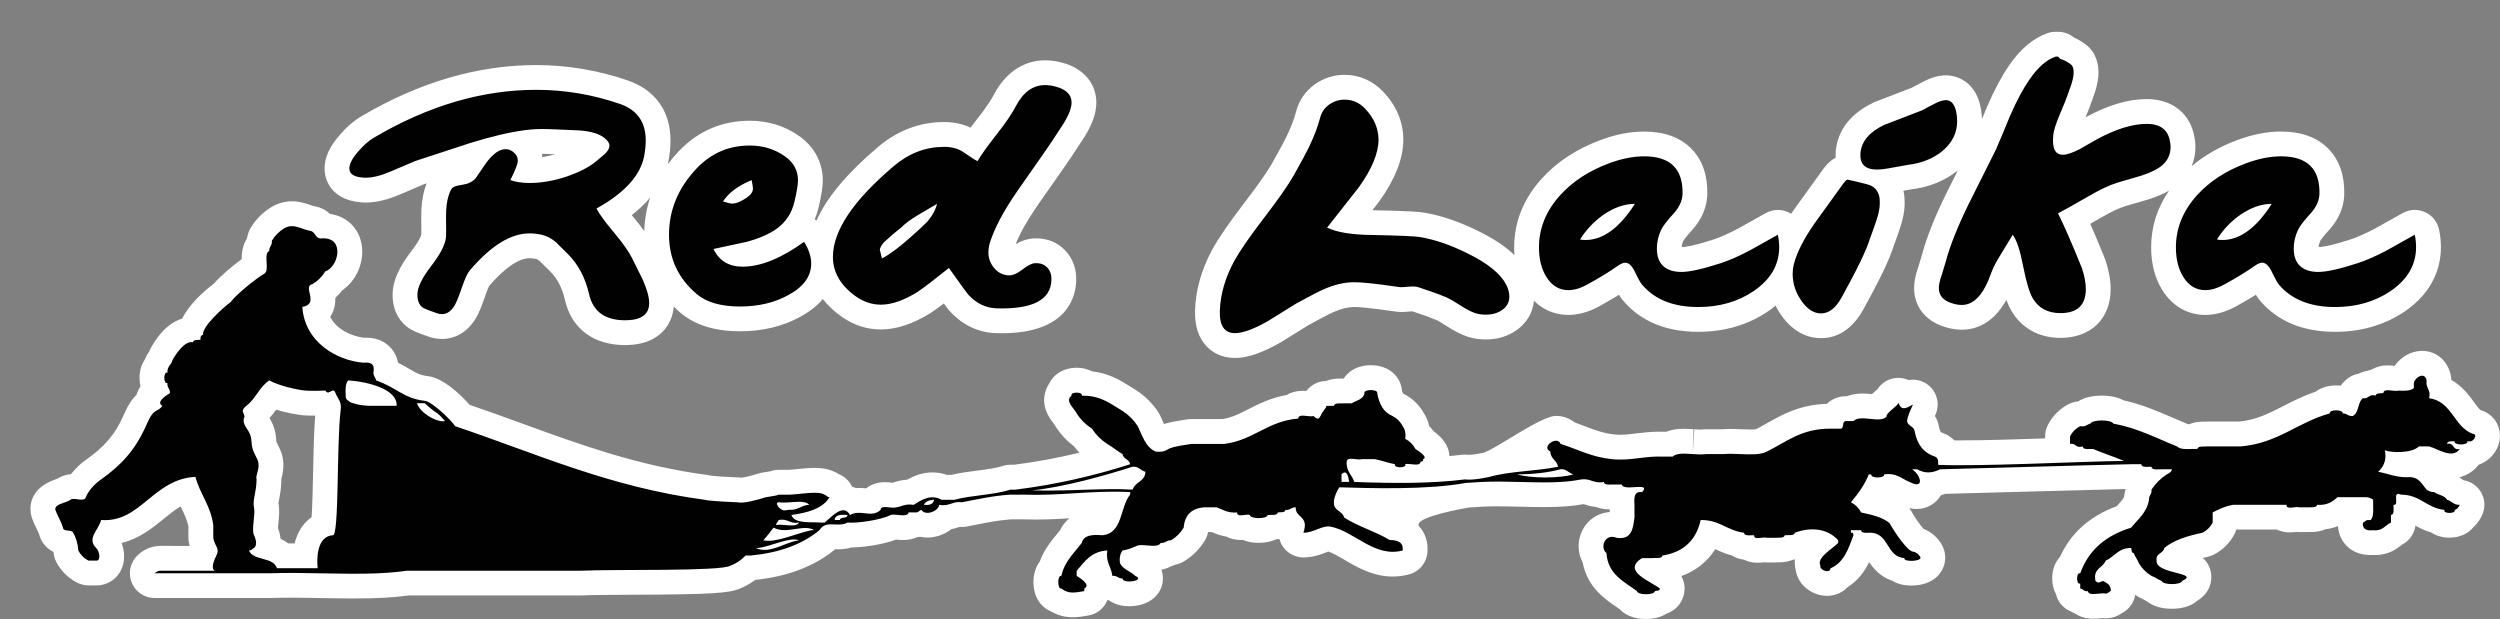 <?xml version="1.0" encoding="utf-8"?>
<!-- Generator: Adobe Illustrator 16.0.0, SVG Export Plug-In . SVG Version: 6.00 Build 0)  -->
<!DOCTYPE svg PUBLIC "-//W3C//DTD SVG 1.1//EN" "http://www.w3.org/Graphics/SVG/1.1/DTD/svg11.dtd">
<svg version="1.1" id="_x31_" xmlns="http://www.w3.org/2000/svg" xmlns:xlink="http://www.w3.org/1999/xlink" x="0px" y="0px"
	 width="177.916px" height="44.051px" viewBox="0 0 177.916 44.051" enable-background="new 0 0 177.916 44.051"
	 xml:space="preserve">
<rect x="0" y="0" width="177.916" height="44.051" fill="#808080" stroke="none"/>
<g>
	<path fill-rule="evenodd" clip-rule="evenodd" fill="#FFFFFF" d="M20.965,38.673c0.121-0.478,0.327-0.963,0.675-1.376
		c0.159-0.188,0.339-0.351,0.536-0.488c0.057-0.835,0.085-2.217,0.107-3.22c0.03-1.447,0.061-2.934,0.149-4.011
		c-0.042,0.001-0.086,0.001-0.13,0.001c-0.307,0-0.557-0.009-0.762-0.028c-0.362-0.034-1.121-0.166-1.89-0.397
		c-0.135,0.188-0.287,0.392-0.469,0.595c0.2,0.332,0.449,0.847,0.478,1.588c0.004,0.11,0.014,0.131,0.114,0.322
		c0.133,0.253,0.334,0.635,0.382,1.162c0.053,0.546-0.061,0.993-0.132,1.251c0,0.016,0,0.03,0,0.046c0,0.589-0.09,1.062-0.156,1.407
		c-0.017,0.092-0.04,0.212-0.05,0.283c0.093,0.49,0.041,0.982-0.005,1.422c-0.011,0.104-0.026,0.245-0.033,0.348
		c0.1,0.257,0.163,0.516,0.19,0.769c0.181,0.084,0.368,0.189,0.548,0.324H20.965L20.965,38.673z M117.134,44.051L117.134,44.051
		c-0.877,0-1.503-0.296-1.896-0.719c-0.068-0.047-0.136-0.094-0.204-0.14c-0.842-0.575-2.075-1.418-2.4-3.164
		c-0.317-0.583-0.386-1.297-0.154-1.968c0.319-0.931,1.123-1.549,2.074-1.619v-0.194c-0.019,0-0.036,0-0.056,0
		c-0.349,0-0.654-0.062-0.918-0.169c-0.368-0.033-0.649-0.125-0.831-0.184c-0.019-0.006-0.035-0.011-0.05-0.017
		c-0.772,0.146-1.657,0.211-2.835,0.211c-0.559,0-1.134-0.014-1.708-0.029l-0.107-0.002c-0.506-0.012-1.012-0.023-1.506-0.023
		c-0.383,0-0.714,0.007-1.013,0.021l-0.997,0.062c-1.424,0.25-4.02,0.817-3.526,1.362c0.438,0.483,0.632,1.098,0.577,1.827
		c-0.057,0.749-0.58,1.378-1.305,1.572c-0.381,0.101-0.773,0.153-1.161,0.153c-1.406,0-2.53-0.658-3.434-1.188
		c-0.422-0.247-0.824-0.482-1.152-0.592c-0.047,0.018-0.099,0.038-0.144,0.056c-0.371,0.144-0.933,0.361-1.628,0.364h-0.005
		c-0.57,0-1.105-0.276-1.437-0.741c-0.126-0.177-0.217-0.372-0.271-0.577c-0.075,0.014-0.154,0.025-0.236,0.033
		c-0.335,0.153-0.744,0.246-1.229,0.246c-0.442,0-0.82-0.077-1.137-0.206c-0.05,0.003-0.102,0.004-0.154,0.004
		c-0.415,0-0.745-0.101-1.003-0.238c-0.447-0.071-0.792-0.214-1.05-0.327h-0.268c-0.038,0.208-0.113,0.407-0.222,0.589
		c-0.383,0.638-0.898,1.148-1.531,1.518c-0.18,0.105-0.375,0.176-0.578,0.212c-0.082,0.039-0.184,0.08-0.302,0.116
		c-0.19,0.106-0.416,0.194-0.683,0.247c0.118,0.331,0.134,0.676,0.07,0.985c-0.203,0.979-1.131,1.611-2.365,1.611
		c-0.638,0-1.09-0.184-1.401-0.398c-0.016-0.007-0.032-0.014-0.047-0.02c-0.035-0.006-0.069-0.011-0.103-0.018
		c-0.22,0.563-0.723,0.99-1.35,1.095l-0.103,0.018c-0.314,0.054-0.64,0.108-1.007,0.108c-0.567,0-1.089-0.141-1.558-0.421
		c-0.688-0.282-1.243-0.986-1.243-2.081c0-0.612,0.174-1.102,0.448-1.465c0.32-0.864,0.832-1.479,1.224-1.953
		c0.072-0.084,0.143-0.169,0.213-0.257c0.127-0.273,0.335-0.593,0.673-0.863c-0.779,0.046-1.584,0.086-2.439,0.086
		c-0.29,0-0.583-0.004-0.883-0.015h-0.816c-0.899,0.062-1.722,0.225-2.591,0.398l-0.579,0.114c-0.11,0.022-0.222,0.032-0.334,0.032
		c-0.057,0-0.113-0.003-0.17-0.008c-0.014,0.005-0.029,0.01-0.043,0.015c-0.131,0.044-0.315,0.105-0.546,0.149
		c-0.485,0.38-1.104,0.598-1.701,0.598c-0.175,0-0.346-0.019-0.511-0.053c-0.069,0.01-0.138,0.016-0.209,0.019
		c-0.279,0.13-0.614,0.208-1.01,0.208c-0.158,0-0.333-0.013-0.509-0.03c-0.994,0.376-2.361,0.551-3.153,0.558
		c-0.436,0.131-0.805,0.131-0.956,0.131c-0.072,0-0.145-0.002-0.216-0.004c-1.456,1.206-3.37,1.941-5.689,2.184
		c-0.432,0.324-0.834,0.51-1.067,0.602c-0.775,0.361-2.192,0.431-7.623,0.454c-1.492,0.006-2.903,0.014-3.699,0.051
		c-0.028,0.001-0.057,0.002-0.085,0.002H29.076c-1.061,0.146-2.265,0.212-3.876,0.212c-0.732,0-1.477-0.014-2.222-0.026
		l-0.043-0.001c-0.752-0.016-1.499-0.029-2.231-0.029c-0.547,0-1.029,0.008-1.475,0.024c-0.022,0-8.221,0-8.221,0
		c-0.723,0-1.371-0.438-1.64-1.109c-0.268-0.671-0.1-1.438,0.424-1.934c0.58-0.551,1.212-0.667,1.64-0.667
		c0.027,0,2.064,0.002,2.064,0.002c-0.023-0.092-0.045-0.191-0.063-0.296c-0.016-0.095-0.024-0.191-0.024-0.287v-0.774
		c-0.078-0.466-0.272-0.866-0.512-1.361c-0.016-0.03-0.03-0.06-0.044-0.091c-0.373,0.211-0.751,0.512-1.206,0.885
		c-0.784,0.641-1.718,1.405-2.991,1.712c0.218,0.578,0.241,1.232,0.026,1.776c-0.297,0.757-1.01,1.246-1.812,1.246
		c-0.027,0-0.058,0-0.089-0.002H6.294c-0.279,0-0.554-0.066-0.802-0.192c-0.641-0.328-1.155-0.84-1.488-1.48
		c-0.114-0.22-0.181-0.461-0.196-0.708c-0.659-0.322-0.919-0.871-1.021-1.242c-0.041-0.125-0.125-0.298-0.207-0.466
		C2.477,37.36,2.36,37.12,2.271,36.859c-0.037-0.107-0.065-0.218-0.079-0.33c-0.092-0.645,0.02-1.819,1.776-2.421
		c0.033-0.01,0.067-0.021,0.1-0.034c0.211-0.141,0.54-0.292,0.978-0.327c0.352-0.449,0.78-0.834,1.155-1.084
		c1.125-0.808,1.961-1.634,2.642-3.217c0.28-0.651,0.574-1.063,0.869-1.348c0.066-0.224,0.167-0.424,0.288-0.6
		c-0.045-0.187-0.07-0.39-0.07-0.609c0-0.537,0.149-0.978,0.387-1.316c0.1-0.257,0.225-0.447,0.311-0.572
		c0.023-0.064,0.05-0.125,0.083-0.187c0.233-0.45,1.013-1.779,2.258-2.14c0.506-1.051,1.579-1.978,2.251-2.488
		c0.499-0.58,1.336-1.269,1.98-1.744c-0.001-0.384,0.05-0.932,0.339-1.412c0.02-0.054,0.04-0.104,0.06-0.148
		c0.034-0.227,0.111-0.447,0.23-0.647c0.377-0.631,0.888-1.142,1.521-1.518c0.021-0.012,0.042-0.024,0.063-0.036
		c0.44-0.237,0.903-0.357,1.378-0.357c0.537,0,0.968,0.15,1.28,0.26c0.106,0.037,0.215,0.076,0.28,0.088
		c0.515,0.081,0.883,0.32,1.133,0.549c1.186,0.171,2.069,1.015,2.258,2.207c0.198,1.253-0.396,2.563-1.382,3.229
		c-0.151,0.194-0.315,0.373-0.496,0.537c0.014,0.399-0.054,0.883-0.364,1.354c0.467,0.929,1.566,1.387,2.393,1.487
		c0.055-0.003,0.109-0.005,0.162-0.005c0.918,0,1.469,0.403,1.768,0.74c0.261,0.292,0.432,0.649,0.502,1.042
		c0.304,0.151,0.563,0.302,0.792,0.435c0.506,0.295,0.785,0.458,1.297,0.515c1.116,0.124,2.341,1.294,3.008,2.047
		c1.256,0.429,2.496,0.88,3.699,1.318c4.284,1.559,8.33,3.031,13.27,3.683c0.069,0.01,0.137,0.023,0.205,0.04
		c0.277,0.042,1.234,0.1,1.988,0.129c0.061,0.003,0.122,0.01,0.182,0.017c0.11-0.012,0.467-0.065,1.217-0.299
		c0.066-0.021,0.132-0.039,0.2-0.051c0.245-0.047,0.41-0.07,0.536-0.089c0.035-0.005,0.063-0.009,0.089-0.013
		c0.193-0.071,0.403-0.109,0.609-0.109h0.698c0.155-0.005,0.394-0.03,0.625-0.053c0.383-0.039,0.817-0.084,1.229-0.084
		c0.393,0,0.948,0.035,1.467,0.304c0.108,0.046,0.2,0.099,0.278,0.148c0.36,0.15,0.667,0.417,0.864,0.769
		c0.02,0.037,0.039,0.073,0.057,0.111c0.093,0.027,0.184,0.06,0.273,0.1c0.069-0.004,0.139-0.006,0.21-0.006
		c0.195,0,0.37,0.016,0.519,0.032c0.338-0.271,0.788-0.441,1.342-0.441c0.196,0,0.374,0.021,0.504,0.036
		c0.012,0.001,0.027,0.003,0.041,0.004c0.022-0.005,0.058-0.019,0.093-0.03c0.202-0.063,0.523-0.165,0.944-0.188
		c0.466-0.262,1.07-0.517,1.795-0.517c0.352,0,0.695,0.06,1.026,0.177h0.318c0.616-0.147,1.25-0.229,1.865-0.309
		c0.679-0.088,1.322-0.17,1.797-0.326c0.177-0.057,0.361-0.086,0.547-0.086h0.252c1.57-0.2,3.113-0.484,4.657-0.859
		c-0.132-0.14-0.256-0.289-0.374-0.444c-0.514-0.384-0.951-0.852-1.303-1.392c-0.031-0.048-0.059-0.097-0.085-0.147
		c-0.013-0.017-0.027-0.034-0.042-0.053c-0.269-0.345-0.828-1.062-0.68-2.033c0.047-0.308,0.161-0.596,0.333-0.852
		c0.035-0.072,0.075-0.143,0.119-0.212c0.38-0.58,1.048-0.913,1.834-0.913c0.408,0,0.783,0.09,1.103,0.257
		c1.219,0.14,2.048,0.662,2.678,1.058c0.122,0.077,0.245,0.155,0.371,0.229c0.025,0.014,0.05,0.03,0.074,0.045
		c0.646,0.421,1.187,0.961,1.604,1.604c0.039,0.061,0.075,0.124,0.107,0.189c0.076,0.153,0.145,0.313,0.214,0.47
		c0.02,0.048,0.043,0.1,0.068,0.154c0.427-0.141,0.855-0.206,1.245-0.266c0.127-0.019,0.254-0.038,0.379-0.061
		c0.104-0.018,0.208-0.027,0.313-0.027h2.232c0.65-0.103,1.171-0.367,1.823-0.698c0.723-0.367,1.596-0.811,2.733-1.015
		c0.308-0.186,0.688-0.298,1.138-0.298c0.084,0,0.175,0.004,0.269,0.012c0.318-0.427,0.824-0.702,1.395-0.708
		c0.263-0.108,0.583-0.176,0.972-0.176l0.133,0.001v0.002c0.054-0.006,0.106-0.009,0.16-0.01c0.027-0.041,0.056-0.082,0.086-0.121
		c0.402-0.53,1.055-0.821,1.84-0.821c0.782,0,1.436,0.291,1.839,0.821c0.221,0.29,0.349,0.628,0.378,0.978
		c0.024,0.106,0.05,0.173,0.066,0.211c0.021,0.009,0.041,0.02,0.061,0.03c0.618,0.316,1.099,0.78,1.434,1.38
		c0.15,0.233,0.295,0.537,0.378,0.913c0.11,0.113,0.211,0.233,0.304,0.361c0.47,0.336,1.095,0.915,1.133,1.774
		c0.306-0.026,0.6-0.06,0.883-0.095c0.074-0.01,0.149-0.014,0.225-0.014c0.091,0,0.181,0.007,0.27,0.02
		c0.292-0.002,0.796-0.094,1.024-0.143c0.895-0.25,4.089-2.629,5.181-2.629c0.497,0,0.96,0.169,1.327,0.464
		c0.246,0.087,0.48,0.176,0.711,0.264c0.722,0.275,1.348,0.512,2.096,0.59c0.155,0.016,0.305,0.023,0.461,0.023
		c0.37,0,0.714-0.042,1.114-0.092c0.002-0.001,0.057-0.009,0.06-0.009c0.455-0.055,0.973-0.116,1.566-0.116
		c0.09,0,0.182,0,0.274,0.003h0.247c0.527-0.207,1.031-0.207,1.244-0.207c0.221,0,0.456,0.014,0.693,0.029l-0.062,1.765l0.115-1.761
		c0.152,0.01,0.304,0.021,0.445,0.021h0.013c0.027,0,0.054,0,0.078-0.003c0.093-0.014,0.181-0.021,0.275-0.021h1.192
		c0.17-0.013,0.354-0.021,0.558-0.021c0.252,0,0.515,0.012,0.776,0.022c0.23,0.009,0.441,0.019,0.644,0.019
		c0.243,0,0.36-0.015,0.407-0.023c0.265-0.131,0.53-0.282,0.811-0.442c1.035-0.586,2.313-1.311,4.231-1.36
		c0.389-0.383,0.894-0.54,1.333-0.543h0.095c0.321-0.129,0.687-0.194,1.094-0.194c0.248,0,0.482,0.022,0.692,0.043
		c0.126-0.126,0.25-0.23,0.347-0.313c0.013-0.011,0.026-0.022,0.04-0.033c0.265-0.412,0.697-0.708,1.208-0.789
		c0.093-0.016,0.186-0.022,0.277-0.022c0.255,0,0.502,0.056,0.726,0.156c0.104-0.018,0.207-0.027,0.312-0.027
		c0.419,0,0.834,0.148,1.163,0.438c0.576,0.505,0.761,1.325,0.455,2.028l-0.052,0.116c0.132,0.211,0.243,0.472,0.294,0.787
		c0.068,0.362,0.154,0.39,0.244,0.418c0.083,0.026,0.163,0.058,0.241,0.097c0.153,0.074,0.384,0.211,0.604,0.435
		c0.125,0.001,0.254,0.001,0.389,0.001c1.7,0,3.944-0.068,6.074-0.14v-0.154c0-0.28,0.067-0.556,0.195-0.805
		c0.334-0.652,0.855-1.169,1.507-1.494c0.203-0.103,0.422-0.163,0.646-0.182c0.381-0.24,0.92-0.411,1.682-0.411
		c0.683,0,1.186,0.136,1.558,0.337c1.301,0.289,2.368,0.75,3.404,1.197c0.345,0.149,0.688,0.299,1.04,0.439
		c0.05,0.019,0.099,0.041,0.146,0.065c0.022-0.001,0.047-0.001,0.072-0.003c0.266-0.111,0.59-0.182,0.987-0.182l0.132,0.001
		c0.005,0-0.028,0.004-0.062,0.009c0.081-0.012,0.162-0.018,0.244-0.018h2.276c1.194-0.118,2.086-0.572,3.116-1.098
		c0.674-0.345,1.423-0.729,2.294-1.021c0.387-0.293,0.893-0.45,1.467-0.45c0.114,0,0.225,0.005,0.332,0.018
		c0.136-0.193,0.313-0.384,0.543-0.55c0.221-0.157,0.471-0.26,0.731-0.304c0.167-0.085,0.392-0.174,0.671-0.216
		c0.081-0.031,0.168-0.059,0.261-0.081c0.308-0.184,0.687-0.296,1.132-0.296c0.196,0,0.371,0.02,0.499,0.035
		c0.442-0.639,1.18-1.067,1.948-1.067c1.021,0,1.845,0.708,2.05,1.762c0.021,0.101,0.03,0.201,0.032,0.301
		c0.787,0.445,1.266,1.1,1.619,1.587c0.159,0.22,0.338,0.464,0.464,0.563c0.831,0.243,1.398,0.98,1.379,1.878
		c-0.02,0.912-0.674,1.733-1.507,2.01c-0.35,0.453-0.829,0.762-1.372,0.892c0.054,0.041,0.11,0.085,0.165,0.133
		c0.05,0.028,0.097,0.057,0.138,0.083c0.481,0.081,0.913,0.359,1.186,0.777c0.347,0.531,0.381,1.208,0.091,1.771
		c-0.08,0.158-0.251,0.488-0.574,0.78c-0.391,0.482-1.008,0.757-1.721,0.757c-0.494,0-0.941-0.131-1.298-0.373
		c-0.451-0.127-0.816-0.311-1.12-0.481c-0.075,0.579-0.433,1.088-0.961,1.351c-0.017,0.013-0.031,0.026-0.047,0.039
		c-0.285,0.228-0.879,0.7-1.854,0.7c-0.052,0-0.104,0-0.16-0.004c-0.062,0.003-0.125,0.005-0.184,0.005
		c-0.913,0-1.462-0.399-1.761-0.734c-0.324-0.362-0.513-0.823-0.544-1.33c-0.263,0.107-0.56,0.19-0.897,0.23
		c-0.271,0.118-0.604,0.194-1.017,0.194c0,0-0.156-0.001-0.171-0.001c-0.045,0.002-0.091,0.004-0.137,0.004h-0.544
		c-0.063,0-0.127-0.002-0.188-0.01c-0.01,0.001-0.022,0.002-0.027,0.003c-0.154,0.018-0.307,0.031-0.44,0.031
		c-0.38,0-0.688-0.085-0.936-0.204h-2.878c-0.031,0.105-0.072,0.208-0.123,0.306c-0.332,0.645-0.831,1.144-1.483,1.482
		c-0.141,0.073-0.293,0.126-0.448,0.16c-0.109,0.023-0.221,0.048-0.336,0.074c0.312,0.272,0.554,0.656,0.603,1.206
		c0.033,0.368-0.009,1.225-0.983,1.836c-0.365,0.314-0.936,0.576-1.821,0.576c-0.826,0-1.377-0.228-1.743-0.513
		c-0.088-0.045-0.164-0.09-0.225-0.125c-0.034-0.019-0.067-0.04-0.103-0.057c-0.112-0.039-0.182-0.075-0.284-0.135
		c-0.086-0.051-0.17-0.105-0.252-0.163c-0.086,0.561-0.435,1.037-0.925,1.294c-0.36,0.252-0.756,0.379-1.182,0.379
		c-0.085,0-0.169-0.006-0.252-0.018c-0.03,0.002-0.063,0.006-0.097,0.01c-0.169,0.019-0.346,0.035-0.537,0.035
		c-0.535,0-0.962-0.145-1.287-0.366c-0.104-0.044-0.193-0.092-0.267-0.137c-0.542-0.207-0.955-0.673-1.09-1.243
		c-0.167-0.308-0.268-0.685-0.268-1.125c0-0.654,0.221-1.167,0.553-1.527c0.768-1.694,2.121-2.904,4.034-3.605
		c0.031-0.035,0.063-0.07,0.096-0.105c0.28-0.308,0.392-0.443,0.436-0.572c0.015-0.211,0.058-0.396,0.109-0.549
		c-2.382,0.056-4.783,0.123-7.185,0.19c-1.881,0.053-3.762,0.106-5.647,0.153c-0.106,0.041-0.214,0.075-0.319,0.105
		c-0.348,0.596-0.991,0.973-1.726,0.973c-0.168,0-0.341-0.021-0.517-0.06c0.045,0.06,0.086,0.125,0.123,0.19
		c0.288,0.519,0.668,1.042,0.883,1.285c0.717,0.276,1.288,0.881,1.478,1.553l0.002-0.001c0.155,0.565,0.039,1.156-0.316,1.623
		c-0.541,0.709-1.406,0.858-2.037,0.858c-0.604,0-1.044-0.148-1.362-0.346c-0.842-0.278-1.334-0.874-1.631-1.319
		c-0.329,0.661-0.79,1.315-1.524,1.774c-0.366,0.389-0.89,0.625-1.474,0.625c-0.707,0-1.409-0.346-1.834-0.903
		c-0.209-0.275-0.342-0.588-0.391-0.912c-0.073-0.274-0.089-0.533-0.062-0.775c-0.04,0.004-0.082,0.009-0.123,0.013
		c-0.27,0.119-0.6,0.195-1.01,0.195h-0.178c-0.055,0.005-0.088,0.006-0.145,0.006h-0.542c-0.067,0-0.135-0.004-0.202-0.012
		c-0.122,0.015-0.282,0.034-0.463,0.034c-0.391,0-0.706-0.093-0.952-0.216c-0.343-0.043-0.636-0.151-0.879-0.305
		c-0.468-0.123-0.848-0.297-1.174-0.451c-0.558,0.895-1.376,1.548-2.415,1.92c0.158,0.275,0.241,0.59,0.234,0.914
		c-0.016,0.698-0.42,1.453-1.285,1.757C118.235,43.908,117.746,44.051,117.134,44.051z"/>
	<path fill-rule="evenodd" clip-rule="evenodd" fill="#010101" d="M53.784,38.994h0.181c0.926-0.106,2.214-0.801,2.901-0.544
		c-0.779,0.088-1.642,0.685-2.455,0.685C54.198,39.135,53.988,39.095,53.784,38.994L53.784,38.994z M54.327,38.45
		c0.108,0.026,0.226,0.039,0.349,0.039c0.89,0,2.161-0.579,3.095-0.759h0.182c-0.376-0.23-0.866-0.154-1.37-0.079
		c-0.523,0.079-1.065,0.155-1.53-0.102C54.791,37.907,54.603,38.124,54.327,38.45L54.327,38.45L54.327,38.45z M55.416,37.005
		L55.416,37.005c0.334-0.062,0.529,0.015,0.724,0.09c0.195,0.077,0.39,0.154,0.726,0.09c-0.122,0.256-0.535,0.219-0.949,0.182
		c-0.248-0.021-0.498-0.042-0.683,0C55.234,37.186,55.381,37.153,55.416,37.005L55.416,37.005z M60.31,36.646L60.31,36.646
		c-0.002,0.298-0.502,0.101-0.544,0.36h-0.364C59.43,36.61,59.859,36.617,60.31,36.646L60.31,36.646z M56.308,35.74L56.308,35.74
		c0.526-0.039,1.053-0.076,1.282,0.183c-0.576,0.027-0.798,0.41-1.45,0.36c-0.378,0.077-0.467,0.055-0.724-0.18
		c-0.112-0.16-0.219-0.324,0-0.362c0.105,0.019,0.223,0.026,0.344,0.026C55.935,35.768,56.121,35.752,56.308,35.74L56.308,35.74z
		 M65.748,35.923L65.748,35.923c0.119-0.242,0.387-0.336,0.725-0.362c-0.037,0.264-0.228,0.375-0.531,0.375
		C65.883,35.936,65.816,35.93,65.748,35.923L65.748,35.923z M95.472,33.756L95.472,33.756c0.359-0.373,0.484,0.121,0.545,0.539
		h-0.545V33.756L95.472,33.756z M107.98,33.756L107.98,33.756c1.148-0.002,2.179-0.118,3.082-0.363
		c0.451-0.028,0.563,0.284,0.907,0.363c-0.453,0.149-1.227,0.223-1.995,0.223S108.435,33.905,107.98,33.756L107.98,33.756z
		 M73.453,34.897L73.453,34.897c2.251-0.224,5.286-1.082,7.159-1.685c0.45-0.026,0.56,0.285,0.906,0.361
		c-0.026,0.7-0.735,0.711-0.906,1.265h-0.182c-0.969-0.06-2.211-0.017-3.49,0.023c-0.817,0.027-1.649,0.054-2.434,0.054
		C74.142,34.915,73.789,34.91,73.453,34.897L73.453,34.897z M29.677,28.696L29.677,28.696h0.543
		c0.292,0.252,0.574,0.511,0.907,0.721c0.268,0.21,0.362,0.369,0.543,0.543c-0.047,0.012-0.098,0.021-0.156,0.021
		C30.946,29.981,29.887,29.366,29.677,28.696L29.677,28.696z M17.714,39.174L17.714,39.174c0.181,0,0.167-0.051,0.362-0.18
		c0.197-0.131,0.198-0.504,0-0.905c-0.197-0.402,0.119-1.47,0-1.986c-0.118-0.517,0.181-1.082,0.183-1.986
		c-0.081-0.304,0.188-0.633,0.138-1.134c-0.04-0.44-0.469-0.723-0.502-1.577c-0.032-0.855-0.641-0.988-0.545-1.625
		c0.214-0.341-0.385-0.435,0.183-0.902c0.659-0.489,0.934-1.356,1.631-1.808c0.695,0.392,2.033,0.677,2.538,0.723
		c0.505,0.047,1.45,0,1.45,0c0.128,0.206,0.26,0.137,0.382,0.067c0.131-0.074,0.251-0.146,0.342,0.114
		c0.152,0.39,0.47,0.615,0.363,1.262c-0.287,2.335-0.099,8.858-0.544,8.853c-1.16,0.067-1.16,1.698-1.088,2.348h-2.9
		C19.453,39.607,18.032,39.938,17.714,39.174L17.714,39.174z M25.145,28.696L25.145,28.696c-0.147-0.032-0.249-0.072-0.36-0.181
		c-0.156-0.096-0.183-0.177-0.183-0.36c-0.024-0.445-0.026-0.872,0.183-1.084c1.548,0.106,3.517,0.679,3.441,1.808h-1.993
		C25.683,28.844,25.464,28.799,25.145,28.696L25.145,28.696z M20.251,16.234L20.251,16.234c-0.379,0.225-0.681,0.525-0.906,0.903
		c0.042,0.341-0.205,0.397-0.181,0.722c-0.463,0.202,0.072,1.397-0.363,1.624c-0.623,0.345-2.194,1.669-2.355,1.988
		c-0.561,0.408-2.081,1.782-1.995,2.349c-0.142,0.04-0.21,0.15-0.181,0.359c-0.213,0.029-0.514-0.03-0.544,0.183
		c-0.582-0.161-1.287,0.946-1.45,1.262c-0.078,0.344-0.391,0.455-0.363,0.903c-0.146-0.064-0.22,0.148-0.22,0.362
		c0,0.213,0.074,0.426,0.22,0.363c-0.04,0.338,0.204,0.398,0.181,0.722c-0.23,0.148-1.033,0.632-0.542,0.904
		c-0.3,0.484-0.584,0.089-1.089,1.264c-0.829,1.931-1.888,2.991-3.263,3.975c-0.438,0.284-0.958,0.869-1.087,1.262
		c-0.073,0.225-0.343,0.19-0.601,0.154c-0.196-0.03-0.385-0.055-0.487,0.027c-0.341,0.262-1.149,0.279-1.087,0.723
		c0.127,0.368,0.404,0.801,0.543,1.265c0.028,0.331,0.614,0.108,0.727,0.361c0.179,0.311,0.332,0.75,0.363,1.265
		c0.164,0.317,0.404,0.559,0.724,0.723h0.544c0.343,0.049,0.278-0.643,0-0.902c-0.669-0.682,0.144-1.223,0.362-1.989
		c2.807,0.216,3.685-2.916,6.707-3.069c0.329,1.238,1.089,2.044,1.269,3.432v0.903c0.107,0.653,0.507,0.718,0.201,1.314
		c0,0-0.457,0.844-0.094,1.032c-0.268,0.002-3.808,0-3.808,0c-0.236-0.014-0.379,0.097-0.467,0.181h8.156
		c1.221-0.044,2.511-0.022,3.803,0.005c2.096,0.038,4.19,0.077,5.985-0.186h12.326c2.477-0.118,10.026,0.06,10.694-0.359
		c0,0,0.584-0.187,1.087-0.724h0.362c2.041-0.193,3.676-0.794,4.895-1.804c0.274-0.448,0.668-0.427,1.086-0.408
		c0.303,0.013,0.619,0.028,0.908-0.135c0.607,0.066,2.335-0.159,3.082-0.541c0.14-0.042,0.34-0.021,0.542,0.002
		c0.34,0.034,0.677,0.069,0.727-0.183h0.543c0.182,0,0.216-0.146,0.361-0.181c0.315,0.477,1.259,0.063,1.269-0.36
		c0.39,0.074,0.625-0.005,0.862-0.083c0.216-0.072,0.433-0.144,0.768-0.098c1.118-0.215,2.195-0.463,3.447-0.542h0.905
		c1.294,0.047,2.472-0.025,3.646-0.096c1.272-0.079,2.544-0.156,3.967-0.085v0.181c-0.746,0.882-0.495,2.757-1.993,2.89
		c-0.729-0.064-1.328,0.003-1.45,0.542c-0.539,0.726-1.226,1.307-1.452,2.349c-0.146-0.042-0.221,0.205-0.221,0.449
		c0,0.248,0.074,0.493,0.221,0.452c0.501,0.403,0.972,0.294,1.632,0.183v-0.183c0.491-0.269-0.313-0.753-0.543-0.901v-0.364
		c0.559-0.646,1.032-1.378,2.175-1.443c-0.12,0.84,0.285,1.159,0.362,1.807c0.177-0.022,0.277,0.035,0.378,0.088
		c0.095,0.05,0.19,0.104,0.347,0.093c-0.013,0.426,1.693,0.16,0.906-0.181c-0.328-0.335-0.878-0.452-1.087-0.904
		c-0.058-0.418,0.028-0.692,0.181-0.902c0.424-0.061,0.749-0.217,1.088-0.359c0.185-0.045,0.434-0.02,0.683,0
		c0.414,0.034,0.828,0.07,0.948-0.183c0.176,0.021,0.277-0.033,0.378-0.089c0.095-0.052,0.189-0.102,0.347-0.093
		c0.38-0.222,0.682-0.526,0.908-0.901c0.073-0.892,0.555-1.374,1.45-1.445h0.906c0.443,0.161,0.786,0.423,1.449,0.361
		c-0.019,0.247,0.244,0.215,0.504,0.183c0.154-0.021,0.307-0.037,0.401-0.002c0.026,0.298,1.245,0.298,1.271,0
		c0.073-0.008,0.155-0.006,0.238-0.006c0.223,0,0.444,0.006,0.485-0.175c0.214-0.027,0.515,0.03,0.544-0.181
		c0.178,0.023,0.277-0.034,0.378-0.088c0.095-0.053,0.188-0.104,0.348-0.092c-0.036,0.769,0.972,0.581,0.545,1.806
		c0.772-0.002,1.351-0.556,1.962-0.43c1.679,0.34,3.117,2.226,5.106,1.694c0.029-0.39-0.064-0.733-0.941-0.754
		c-1.001-0.607-2.255-0.959-3.228-1.595c-0.112-0.49-0.759-0.45-0.726-1.083c-0.015-0.315,0.252-0.903,0.393-1.064
		c2.202,0.062,6.192,0.198,9-0.313l1.118-0.069c0.876-0.045,1.82-0.02,2.761,0.002c1.537,0.04,3.073,0.079,4.313-0.18
		c0.333-0.047,0.55,0.025,0.767,0.096c0.236,0.077,0.472,0.158,0.862,0.082c0.024,0.203,0.264,0.195,0.505,0.185
		c0.073-0.004,0.151-0.004,0.218-0.002h0.545c0.055,0.24,0.506,0.215,0.912,0.186c0.485-0.03,0.908-0.062,0.538,0.355
		c-0.565-0.082-0.579,0.385-0.543,0.904v0.902c-0.099,0.808-0.208,1.601-1.27,1.445c-0.841-0.345-1.211,0.702-0.725,1.082
		c0.103,1.524,1.239,2.018,2.175,2.712c0.024,0.296,1.244,0.296,1.269,0c0.142-0.042,0.358-0.007,0.361-0.183
		c-0.598-0.497-2.772-1.243-1.268-2.167h0.727c0.07-0.01,0.153-0.01,0.235-0.007c0.228,0.002,0.448,0.005,0.49-0.175
		c1.509-0.24,2.398-1.103,2.718-2.528c1.346-0.018,1.896,0.761,3.08,0.904c0.026,0.203,0.268,0.193,0.506,0.183
		c0.077-0.003,0.152-0.007,0.22-0.003c-0.021,0.248,0.242,0.213,0.503,0.181c0.152-0.018,0.309-0.037,0.404,0h0.545
		c0.07-0.007,0.155-0.007,0.236-0.007c0.225,0.002,0.446,0.007,0.488-0.174c0.074-0.007,0.153-0.007,0.236-0.007
		c0.225,0.003,0.445,0.005,0.486-0.173c1.148-0.43,2.349-0.296,3.083,0.541v0.182c-0.478,0.489-1.542,1.03-1.268,1.626
		c-0.079,0.291,0.672,0.607,0.723,0.18c0.938-0.388,1.276-1.376,1.631-2.348c-0.011-0.11-0.026-0.214-0.18-0.18v-0.18h0.724
		c0.024,0.203,0.265,0.191,0.503,0.183c0.077-0.003,0.151-0.005,0.224-0.003c1.293,0.097,1.063,1.709,2.354,1.806
		c-0.081,0.294,1.225,0.243,1.143-0.054c0.031,0.025-0.189-0.373-0.536-0.407c-0.346-0.028-1.196-1.191-1.667-2.037
		c-0.563-0.447-1.251-0.575-2.02-0.753c-0.163-0.319-0.405-0.561-0.724-0.723c0.584-0.688,1.045-1.385,1.269-1.985h0.182
		c-0.082,0.294,0.985,0.294,0.907,0c0.91-0.129,1.243,0.32,1.812,0.539c1.116,0.583,0.795-0.517,0.182-0.901h0.36
		c0.52,0.28,0.99,0.311,1.634,0c4.541-0.112,9.043-0.26,13.593-0.362h0.724c0.026,0.204,0.266,0.193,0.505,0.186
		c0.077-0.005,0.151-0.007,0.22-0.005c0.028,0.205,0.268,0.195,0.507,0.184c0.077-0.003,0.151-0.006,0.222-0.003h0.725
		c-0.04,0.205-0.203,0.28-0.365,0.363c-0.438,0.284-0.801,0.645-1.088,1.082c0.045,0.342-0.205,0.398-0.178,0.722
		c-0.153,0.934-0.793,1.381-1.271,1.988c-1.757,0.537-3.023,1.562-3.623,3.249c-0.148-0.062-0.223,0.15-0.223,0.366
		c0,0.21,0.074,0.422,0.223,0.357v0.361c0.229,0.012,0.25,0.232,0.541,0.183c0.05,0.25,0.388,0.217,0.726,0.181
		c0.202-0.019,0.403-0.042,0.544-0.003c0.182,0,0.216-0.148,0.364-0.178c0.029-0.455-0.28-0.565-0.546-0.724
		c-0.259,0.069-0.306,0.215-0.542,0c-0.193-0.915,0.533-0.913,0.724-1.445c0.626-0.278,0.897-0.912,1.813-0.902
		c0.04,0.139,0.005,0.356,0.182,0.358c0.095,0.269,0.266,0.457,0.363,0.724c0.226,0.375,0.526,0.679,0.903,0.904
		c0.27,0.093,0.459,0.265,0.729,0.361c0.08,0.297,1.369,0.297,1.45,0c1.333-0.615-1.902-0.467-1.815-1.445
		c-0.085-0.567,0.49-0.479,0.545-0.902c0.695-0.574,1.671-0.864,2.719-1.085c0.32-0.165,0.562-0.402,0.727-0.723v-0.722
		c0.438-0.225,0.88-0.447,1.451-0.542h3.804c-0.02,0.247,0.243,0.213,0.505,0.183c0.153-0.02,0.304-0.04,0.401-0.002h0.546
		c0.072-0.008,0.155-0.005,0.235-0.005c0.225,0.003,0.447,0.003,0.487-0.176c0.721,0.053,1.108-0.222,1.45-0.544h1.997
		c0.246-0.007,0.396,0.087,0.541,0.182c-0.022,0.521,0.098,1.183-0.181,1.445h-0.184c-0.177,0-0.215,0.147-0.362,0.181
		c-0.053,0.476,0.254,0.592,0.727,0.543c0.685,0.079,0.851-0.359,1.27-0.543v-0.541c0.27-0.035,0.167-0.438,0.181-0.723
		c0.22,0.025,0.201-0.178,0.188-0.386c-0.016-0.247-0.035-0.496,0.354-0.338c1.383,0.01,1.817,0.961,3.083,1.084
		c-0.132,0.292,0.853,0.292,0.725,0c0.202-0.04,0.28-0.2,0.363-0.36c-0.453,0.027-0.563-0.284-0.907-0.362
		c-0.165-0.317-0.635-0.329-0.907-0.542c-0.249,0.008-0.398-0.086-0.543-0.18c-0.346-0.377-0.534-0.933-1.31-0.882
		c-0.877,0.032-1.413-0.26-2.136-0.383c0.501-0.456,0.595-1.03,0.469-1.531c0.503,0.188,1.91,0.222,2.433-0.275h0.724
		c0.646,0.178,1.678,0.926,2.178,0.18c-0.278,0.066-0.367-0.057-0.455-0.18c-0.086-0.124-0.172-0.247-0.452-0.182
		c0.028-0.209,0.285-0.193,0.544-0.18c-0.082,0.294,0.985,0.294,0.907,0h0.181c0.219,0.055,0.624-0.521,0.18-0.542
		c-1.345-0.528-1.443-2.292-3.082-2.529c0.146-0.628-0.269-0.694-0.18-1.265c-0.126-0.647-0.825-0.228-0.908,0.183v0.361
		c-0.214,0.207-0.641,0.203-1.086,0.18c-0.117,0.041-0.293,0.017-0.473-0.002c-0.301-0.035-0.6-0.067-0.614,0.183
		c-0.215,0.027-0.515-0.03-0.546,0.18c-0.272-0.081-0.388,0-0.504,0.076c-0.098,0.07-0.199,0.139-0.402,0.105
		c-0.386,0.276-0.271,1.052-0.722,1.265c-0.178,0.02-0.278-0.035-0.38-0.089c-0.095-0.049-0.191-0.104-0.347-0.094
		c0.081-0.293-0.988-0.293-0.906,0c-2.282,0.621-3.677,2.12-6.343,2.35h-2.358c-0.075,0.009-0.154,0.007-0.237,0.007
		c-0.224-0.002-0.448-0.004-0.487,0.173h-0.363c-0.446,0.024-0.874,0.028-1.085-0.18c-1.468-0.586-2.799-1.306-4.534-1.625
		c-0.136-0.298-1.494-0.298-1.631,0c-0.246,0.056-0.345,0.257-0.723,0.182c-0.321,0.161-0.563,0.403-0.728,0.722v0.54
		c0.203-0.034,0.303,0.036,0.4,0.105c0.117,0.076,0.229,0.158,0.504,0.076c0.027,0.205,0.268,0.192,0.509,0.183
		c0.075-0.002,0.151-0.005,0.222-0.002c0.593,0.25,1.604,0.598,2.2,0.848c-3.243,0.047-10.167,0.407-13.217,0.284
		c-0.032-0.094,0.09-0.437-0.224-0.59c-0.825-0.262-1.285-0.888-1.45-1.806c-0.054-0.369-0.489-0.354-0.544-0.723
		c0.057-0.421,0.276-0.843,0.423-1.178c-0.627,0.375-0.851,0.375-1.038-0.128c-0.01,0.232-0.901,0.713-0.85,1.003
		c-0.238,0.245-0.704,0.195-1.168,0.148c-0.47-0.047-0.939-0.093-1.175,0.156h-0.543c-0.301,0.003-0.102,0.501-0.362,0.542h-0.726
		c-2.071-0.018-3.155,0.949-4.531,1.626c-0.45,0.245-1.176,0.211-1.898,0.183c-0.411-0.018-0.823-0.035-1.184,0h-1.269
		c-0.276,0.044-0.62,0.02-0.963-0.003c-0.564-0.037-1.127-0.076-1.392,0.181h-0.726c-0.602-0.022-1.115,0.041-1.629,0.103
		c-0.614,0.077-1.229,0.156-1.996,0.077c-1.423-0.146-2.431-0.709-3.626-1.083c-0.244-0.631-1.434,0.226-0.726,0.542
		c0.002,0.541,0.473,0.614,0.544,1.084c-1.554,0.319-3.44,0.307-4.895,0.724c0,0-1.153,0.265-1.727,0.176
		c-2.407,0.308-5.16,0.282-7.877,0.183c-0.157-0.507-0.589-0.739-0.544-1.443c0.011-0.25,0.31-0.218,0.611-0.183
		c0.177,0.021,0.355,0.041,0.475,0h0.907c0.506,0.1,0.94,0.267,1.446,0.363c-0.128,0.292,0.858,0.292,0.728,0
		c0.119-0.039,0.294-0.017,0.474,0.003c0.298,0.032,0.602,0.066,0.613-0.183c0.108-0.01,0.214-0.027,0.181-0.183
		c0.397-0.121-0.344-0.598-0.542-0.721c-0.166-0.317-0.405-0.559-0.726-0.722c0.057-0.417-0.03-0.694-0.181-0.902
		c-0.166-0.321-0.406-0.561-0.726-0.724c-0.647-0.262-0.947-0.862-1.088-1.625c0.083-0.295-0.988-0.295-0.907,0
		c-0.084,0.458-0.574,0.511-0.905,0.721h-0.543c-0.074,0.01-0.157,0.007-0.238,0.007c-0.224-0.003-0.447-0.005-0.487,0.175h-0.543
		c0,0.181-0.149,0.212-0.184,0.358c-0.263,0.22-0.241,0.86-0.724,0.364c-0.119,0.04-0.294,0.02-0.474-0.002
		c-0.303-0.032-0.601-0.069-0.613,0.183c-2.181,0.175-3.172,1.536-5.258,1.805h-2.356c-0.564,0.103-1.182,0.149-1.632,0.362
		c-0.21,0.154-0.485,0.237-0.905,0.181c-0.719-0.308-0.935-1.114-1.269-1.804c-0.287-0.44-0.648-0.8-1.088-1.087
		c-0.837-0.489-1.54-1.113-2.899-1.082c0.128-0.294-0.855-0.294-0.727,0c-0.529,0.368,0.247,0.947,0.364,1.263
		c0.286,0.44,0.648,0.801,1.088,1.085c0.285,0.44,0.647,0.799,1.087,1.083c0.381,0.224,0.707,0.5,1.087,0.725
		c0.055,0.368,0.491,0.353,0.544,0.721c-2.517,0.804-5.204,1.438-8.155,1.807h-0.363c-1.185,0.386-2.756,0.386-3.989,0.722h-0.906
		c-0.786-0.435-1.47,0.024-1.994,0.362c-0.589-0.105-0.843,0.123-1.269,0.181c-0.118,0.037-0.296,0.018-0.474-0.002
		c-0.299-0.035-0.601-0.07-0.614,0.182c-0.338,0.324-0.725,0.28-1.123,0.235c-0.351-0.039-0.708-0.079-1.051,0.127
		c-0.483-0.9-1.404,0.238-1.813,0.541h-0.184c-0.836-0.07-1.925,0.113-2.176-0.541c1.163-0.167,2.216-0.443,2.721-1.267
		c-0.182,0.003-0.217-0.146-0.361-0.18c-0.433-0.299-1.779-0.019-2.54,0h-0.724c-0.264,0.099-0.34,0.074-0.907,0.18
		c-0.663,0.208-1.605,0.46-1.993,0.363c0,0-2.038-0.078-2.357-0.181c-6.774-0.896-12.024-3.309-17.763-5.236
		c-0.226-0.378-1.664-1.779-2.175-1.809c-1.505-0.167-1.975-0.941-3.444-1.444c-0.057-0.243-0.257-0.343-0.182-0.722
		c0.056-0.477-0.251-0.593-0.725-0.544c-1.909-0.155-4.192-1.47-4.35-3.972c1.267-0.201-0.042-1.462,0.725-1.625
		c0.379-0.224,0.68-0.525,0.907-0.903c0.94-0.305,1.412-2.404-0.181-2.35c-0.57,0.087-0.48-0.485-0.908-0.541
		c-0.479-0.083-0.853-0.326-1.271-0.326C20.623,16.088,20.447,16.129,20.251,16.234z"/>
	<path fill-rule="evenodd" clip-rule="evenodd" fill="#FFFFFF" d="M38.566,10.948c0.015,0.078,0.027,0.156,0.036,0.236
		c0.293-0.049,0.593-0.118,0.9-0.209l-0.445-0.019c-0.145-0.004-0.288-0.008-0.427-0.008C38.608,10.948,38.587,10.948,38.566,10.948
		L38.566,10.948z M45.078,15.455L45.078,15.455c0.295,0.356,0.552,0.684,0.772,0.989c0.024-0.826,0.164-1.62,0.419-2.38
		c-0.368,0.435-0.806,0.85-1.314,1.246C44.995,15.356,45.036,15.404,45.078,15.455L45.078,15.455z M44.486,24.559L44.486,24.559
		c-2.265,0-3.828-1.182-4.289-3.243c-0.19-0.834-0.535-1.493-1.052-2.01c-0.402-0.39-0.627-0.611-0.765-0.756
		c-0.126-0.096-0.195-0.114-0.21-0.117c-0.182-0.04-0.336-0.057-0.493-0.057c-0.757,0-1.774,0.7-2.867,1.973
		c-0.03,0.058-0.115,0.231-0.25,0.626c-0.281,0.822-0.484,1.313-0.677,1.641c-0.776,1.311-1.853,1.507-2.426,1.507
		c-0.326,0-0.659-0.061-0.99-0.179c-0.878-0.298-1.183-0.453-1.425-0.63c-0.417-0.296-1.14-1.024-1.101-2.431
		c0.023-0.906,0.455-1.873,1.357-3.041c0.621-0.806,0.685-1.135,0.687-1.149c-0.002,0,0.006-0.229-0.008-1.239
		c0-0.793,0.076-1.422,0.231-1.948c0.045-0.149,0.097-0.303,0.158-0.456c-0.079,0.026-0.158,0.052-0.237,0.077
		c-0.169,0.07-0.707,0.301-1.61,0.69c-0.931,0.401-1.743,0.596-2.481,0.596l-0.112-0.001c-2.09-0.069-2.827-1.347-2.827-2.421
		c0-0.794,0.362-1.584,1.109-2.417c0.484-0.564,1.023-1.023,1.577-1.336c4.062-2.389,8.231-3.608,12.364-3.608
		c2.237,0,4.448,0.374,6.572,1.11c1.936,0.685,2.996,2.197,2.996,4.261c0,0.442-0.048,0.929-0.142,1.445
		c-0.018,0.086-0.037,0.169-0.058,0.252c0.239-0.323,0.503-0.636,0.793-0.941c1.375-1.438,3.072-2.165,5.049-2.165
		c1.309,0,2.494,0.368,3.523,1.093c1.081,0.771,1.673,1.888,1.673,3.15c0,0.452-0.091,1.04-0.292,1.905
		c-0.072,0.307-0.165,0.6-0.283,0.878c0.044,0.021,0.087,0.044,0.129,0.067c0.747-1.655,2.199-3.385,4.383-5.231
		c1.389-1.174,2.971-1.769,4.701-1.769c0.698,0,1.325,0.134,1.875,0.4c0.143-0.19,0.299-0.392,0.467-0.607
		c0.712-0.903,1.032-1.427,1.176-1.707c1.125-2.16,2.777-2.48,3.662-2.48c0.498,0,1.011,0.088,1.526,0.262
		c1.333,0.459,2.123,1.483,2.123,2.743c0,0.719-0.254,1.474-0.801,2.377c-0.008,0.014-0.016,0.026-0.024,0.039
		c-0.289,0.452-0.585,0.902-0.887,1.353c-0.097,0.152-0.443,0.661-2.472,3.553c-0.725,1.048-1.248,1.975-1.558,2.759
		c0.437-0.253,0.846-0.384,1.256-0.407c0.063-0.005,0.137-0.007,0.209-0.007c0.819,0,1.532,0.298,2.063,0.86
		c0.539,0.567,0.811,1.315,0.78,2.155c-0.03,1.112-0.605,3.736-5.291,3.736c-0.138,0-0.28-0.002-0.425-0.007
		c-1.229-0.04-2.344-0.563-3.233-1.513c-0.074-0.073-0.155-0.169-0.47-0.599c-0.38,0.289-0.678,0.503-0.906,0.655
		c-0.015,0.01-0.03,0.019-0.045,0.028c-1.266,0.785-2.421,1.167-3.531,1.167c-0.994,0-1.931-0.303-2.785-0.903
		c-0.568-0.403-1.006-0.829-1.344-1.26c-0.382,0.451-0.91,0.887-1.633,1.276c-1.223,0.672-2.663,1.017-4.263,1.017
		c-1.766,0-3.18-0.435-4.206-1.292c-0.178-0.15-0.346-0.305-0.505-0.464c-0.104,1.263-0.991,2.65-3.235,2.734
		C44.633,24.558,44.559,24.559,44.486,24.559L44.486,24.559z M87.889,25.475L87.889,25.475c-1.008,0-1.646-0.442-2.005-0.813
		c-0.594-0.616-0.874-1.494-0.835-2.609c0.046-1.43,0.46-2.88,1.229-4.306c0.458-0.825,1.2-1.904,2.281-3.315
		c1.197-1.561,1.736-2.396,1.978-2.823c0.642-1.139,0.916-1.676,1.023-1.895c0.309-0.646,0.538-1.24,0.671-1.745
		c0.193-0.787,0.656-1.478,1.331-1.959c0.635-0.454,1.351-0.684,2.129-0.684c1.053,0,2.005,0.418,2.752,1.208
		c0.945,1,1.424,2.147,1.424,3.41c0,1.342-0.563,2.784-1.725,4.407c-0.014,0.021-0.029,0.04-0.044,0.06
		c-0.145,0.183-0.287,0.366-0.43,0.549h0.016c2.634,0.054,3.319,0.116,3.67,0.174c1.223,0.204,2.532,0.651,3.886,1.327
		c1.068,0.526,1.91,1.089,2.539,1.7c-0.014-0.18-0.021-0.365-0.021-0.553c0-1.811,0.662-3.461,1.968-4.903
		c1.078-1.185,2.469-2.101,4.136-2.723c1.084-0.41,2.145-0.619,3.146-0.619c1.442,0,2.58,0.416,3.377,1.237
		c0.78,0.803,1.157,1.908,1.117,3.282c-0.047,0.905-0.396,1.717-1.045,2.45c-0.463,0.507-0.611,0.725-0.645,0.777
		c-0.002,0.004-0.004,0.008-0.006,0.012c-0.071,0.152-0.113,0.306-0.125,0.467c0.166-0.003,0.752-0.055,2.227-0.533
		c0.51-0.165,1.118-0.435,1.811-0.801c0.619-0.343,1.275-0.71,1.933-1.083c0.27-0.153,0.57-0.23,0.872-0.23
		c0.244,0,0.49,0.052,0.72,0.154c0.079,0.035,0.152,0.075,0.224,0.12c0.066-0.102,0.137-0.203,0.209-0.305l1.927-2.674
		c0.191-0.279,0.518-0.745,1.034-1.013c-0.008-0.15-0.006-0.309,0.006-0.478c0.097-1.044,0.638-2.466,2.679-3.443
		c0.043-0.021,0.086-0.04,0.131-0.057c0.872-0.335,1.745-0.668,2.606-1.004c0.246-0.137,0.498-0.27,0.755-0.4
		c0.606-0.321,1.149-0.479,1.659-0.479c0.913,0,2.029,0.532,2.423,2.026c0.004,0.015,0.008,0.031,0.011,0.046
		c0.083,0.346,0.129,0.694,0.14,1.04c0.126-0.303,0.251-0.606,0.376-0.91c0.53-1.216,1.051-2.185,1.562-2.915
		c0.795-1.165,1.721-1.942,2.74-2.292c0.184-0.063,0.378-0.095,0.573-0.095h0.164c0.409,0,0.805,0.142,1.119,0.4
		c0.14,0.062,0.283,0.136,0.432,0.223c0.366,0.219,0.795,0.521,1.047,1.025c0.186,0.37,0.281,0.788,0.281,1.243
		c0,0.411-0.082,0.868-0.25,1.398c-0.011,0.03-0.021,0.06-0.031,0.09c-0.083,0.219-0.16,0.442-0.236,0.667
		c-0.075,0.221-0.211,0.569-0.404,1.038c1.612-0.871,3.039-1.295,4.357-1.295c1.828,0,3.125,1.05,3.398,2.745
		c0.042,0.216,0.064,0.436,0.064,0.654c0,0.489-0.092,0.95-0.271,1.373c0.918-0.769,1.996-1.385,3.222-1.844
		c1.088-0.409,2.146-0.618,3.144-0.618c1.442,0,2.578,0.415,3.375,1.235c0.782,0.801,1.158,1.906,1.12,3.282
		c0,0.015-0.001,0.03-0.001,0.046c-0.047,0.866-0.396,1.675-1.041,2.406c-0.465,0.508-0.614,0.726-0.647,0.778
		c-0.001,0.003-0.003,0.007-0.004,0.01c-0.074,0.155-0.116,0.31-0.13,0.468c0.164-0.003,0.751-0.055,2.229-0.533
		c0.509-0.166,1.119-0.435,1.811-0.801c0.627-0.345,1.276-0.711,1.934-1.083c0.269-0.153,0.57-0.23,0.871-0.23
		c0.245,0,0.491,0.052,0.721,0.154c0.514,0.23,0.886,0.69,1.004,1.24c0.088,0.412,0.133,0.834,0.133,1.253
		c0,1.292-0.45,3.138-2.602,4.597c-1.414,0.951-3.07,1.431-4.929,1.431c-2.275,0-4.064-0.736-5.316-2.188
		c-0.098-0.109-0.195-0.241-0.32-0.447c-0.433,0.269-0.906,0.544-1.416,0.823c-0.729,0.403-1.468,0.61-2.183,0.61
		c-1.261,0-2.348-0.628-3.061-1.769c-0.527-0.845-0.794-1.867-0.794-3.038c0-1.46,0.428-2.814,1.274-4.039
		c-0.396,0.229-0.865,0.429-1.417,0.607c-0.018,0.007-0.037,0.012-0.055,0.018c-0.563,0.162-1.123,0.327-1.688,0.494
		c-0.287,0.086-0.829,0.304-1.736,0.836c-0.269,0.154-0.503,0.289-0.71,0.408c0.303,0.688,0.646,1.51,1.039,2.477
		c0.013,0.032,0.024,0.064,0.036,0.097c0.248,0.734,0.375,1.431,0.375,2.071c0,2.109-1.403,3.471-3.573,3.471
		c-1.527,0-2.771-0.69-3.502-1.947c-0.123-0.209-0.237-0.459-0.345-0.755c-0.963,1.715-2.21,2.12-3.166,2.12
		c-0.371,0-0.743-0.055-1.11-0.164c-1.437-0.403-2.292-1.449-2.292-2.802c0-0.44,0.098-0.931,0.298-1.496
		c0.145-0.467,0.23-0.753,0.261-0.859c0.003-0.013,0.006-0.025,0.01-0.037c0.335-1.25,0.912-2.694,1.763-4.419
		c0.262-0.518,0.521-1.036,0.778-1.554c-0.944,0.747-2.053,1.193-3.319,1.345c-0.057,0.008-0.243,0.041-0.55,0.098
		c0.02,0.079,0.035,0.159,0.048,0.241c0.006,0.042,0.012,0.084,0.015,0.125c0.014,0.162,0.023,0.329,0.023,0.508
		c0,0.57-0.118,1.185-0.362,1.878c-0.131,0.394-0.277,0.802-0.428,1.205c-0.296,0.949-0.984,2.388-2.164,4.514
		c-0.934,1.669-2.144,2.019-2.994,2.019c-0.772,0-1.892-0.286-2.842-1.648c-0.151-0.217-0.284-0.438-0.398-0.666
		c-0.176,0.146-0.367,0.291-0.574,0.431c-1.418,0.951-3.075,1.431-4.93,1.431c-2.273,0-4.058-0.733-5.305-2.178
		c-0.104-0.111-0.205-0.246-0.332-0.458c-0.433,0.269-0.907,0.544-1.417,0.824c-0.725,0.402-1.462,0.61-2.184,0.61
		c-0.941,0-1.787-0.352-2.451-1.004c-0.084,0.845-0.511,1.574-1.224,2.08c-0.622,0.444-1.365,0.671-2.204,0.671
		c-0.445,0-0.878-0.066-1.287-0.195c-0.482-0.162-0.994-0.425-1.59-0.817c-0.476-0.308-0.647-0.378-0.656-0.38
		c-0.043-0.014-0.07-0.025-0.112-0.043c-0.243-0.102-0.711-0.282-1.583-0.57c-0.042,0.001-0.08,0.003-0.119,0.007
		c-0.244,0.028-0.456,0.042-0.646,0.042c-0.175,0-0.332-0.012-0.479-0.037c-1.888-0.276-2.606-0.318-2.867-0.318
		c-0.002,0-0.047,0-0.05,0c-0.438,0.008-0.917,0.128-1.426,0.354c-0.019,0.007-0.036,0.016-0.054,0.023
		c-0.072,0.029-0.411,0.181-1.735,0.905c0,0-1.457,0.906-1.96,1.216c-0.019,0.01-0.037,0.023-0.057,0.033
		C89.8,25.127,88.775,25.475,87.889,25.475z"/>
	<path fill-rule="evenodd" clip-rule="evenodd" fill="#010101" d="M131.046,13.25c-0.642,0.889-1.281,1.779-1.923,2.666
		c-0.766,1.103-1.257,2.074-1.468,2.912c-0.05,0.202-0.078,0.419-0.078,0.657c0,0.689,0.21,1.33,0.625,1.925s0.88,0.894,1.394,0.894
		c0.554,0,1.038-0.371,1.45-1.109c1.119-2.017,1.797-3.424,2.036-4.227c0.15-0.399,0.296-0.807,0.435-1.222
		c0.176-0.499,0.262-0.931,0.262-1.293c0-0.127-0.006-0.245-0.016-0.358c-0.064-0.412-0.266-0.707-0.604-0.881
		c-0.125-0.063-0.491-0.164-1.094-0.302c-0.376-0.086-0.571-0.13-0.583-0.13C131.405,12.78,131.261,12.937,131.046,13.25
		L131.046,13.25z M112.445,17.043L112.445,17.043c0.442-0.7,1.001-1.289,1.676-1.765c0.753-0.513,1.496-0.77,2.229-0.77
		c-1.098,1.715-2.271,2.573-3.528,2.573C112.698,17.082,112.571,17.067,112.445,17.043L112.445,17.043z M114.48,11.634
		L114.48,11.634c-1.407,0.525-2.557,1.276-3.446,2.255c-1.008,1.114-1.511,2.354-1.511,3.718c0,0.838,0.177,1.541,0.528,2.102
		c0.39,0.626,0.911,0.939,1.563,0.939c0.415,0,0.863-0.13,1.336-0.394c0.87-0.475,1.606-0.927,2.209-1.352
		c0.2-0.137,0.369-0.207,0.509-0.207c0.226,0,0.439,0.188,0.641,0.564c0.274,0.576,0.46,0.906,0.547,0.994
		c0.903,1.066,2.238,1.597,3.996,1.597c1.508,0,2.818-0.375,3.938-1.126c1.218-0.827,1.828-1.873,1.828-3.137
		c0-0.287-0.032-0.583-0.095-0.883c-0.665,0.376-1.327,0.746-1.979,1.108c-0.779,0.413-1.475,0.72-2.092,0.919
		c-1.281,0.416-2.211,0.621-2.787,0.621c-0.302,0-0.562-0.038-0.773-0.113c-0.653-0.226-0.979-0.738-0.979-1.54
		c0-0.462,0.099-0.909,0.299-1.333c0.102-0.239,0.407-0.64,0.925-1.205c0.375-0.424,0.578-0.868,0.602-1.333
		c0.052-1.802-0.86-2.704-2.731-2.704C116.213,11.127,115.372,11.297,114.48,11.634L114.48,11.634z M157.771,17.043L157.771,17.043
		c0.439-0.7,0.998-1.289,1.677-1.765c0.754-0.513,1.495-0.77,2.224-0.77c-1.094,1.715-2.268,2.573-3.522,2.573
		C158.021,17.082,157.898,17.067,157.771,17.043L157.771,17.043z M159.808,11.634L159.808,11.634
		c-1.407,0.525-2.558,1.276-3.451,2.255c-1.005,1.114-1.505,2.354-1.505,3.718c0,0.838,0.175,1.541,0.525,2.102
		c0.392,0.626,0.913,0.939,1.564,0.939c0.418,0,0.861-0.13,1.338-0.394c0.871-0.475,1.605-0.927,2.206-1.352
		c0.202-0.137,0.371-0.207,0.51-0.207c0.223,0,0.44,0.188,0.641,0.564c0.275,0.576,0.46,0.906,0.544,0.994
		c0.908,1.066,2.237,1.597,3.997,1.597c1.508,0,2.821-0.375,3.938-1.126c1.218-0.827,1.828-1.873,1.828-3.137
		c0-0.287-0.029-0.583-0.094-0.883c-0.664,0.376-1.322,0.746-1.979,1.108c-0.779,0.413-1.475,0.72-2.093,0.919
		c-1.281,0.416-2.208,0.621-2.789,0.621c-0.301,0-0.556-0.038-0.771-0.113c-0.655-0.226-0.981-0.738-0.981-1.54
		c0-0.462,0.102-0.909,0.302-1.333c0.102-0.239,0.407-0.64,0.924-1.205c0.375-0.424,0.578-0.868,0.604-1.333
		c0.049-1.802-0.86-2.704-2.732-2.704C161.54,11.127,160.702,11.297,159.808,11.634L159.808,11.634z M51.455,14.338L51.455,14.338
		c0.39-0.613,1.069-1.122,2.036-1.521c0.063,0.299,0.094,0.502,0.094,0.602c0,0.263-0.2,0.514-0.603,0.75
		c-0.352,0.214-0.635,0.32-0.848,0.32C51.995,14.489,51.771,14.438,51.455,14.338L51.455,14.338z M49.589,11.974L49.589,11.974
		c-1.32,1.388-1.978,2.964-1.978,4.731c0,1.703,0.658,3.111,1.978,4.227c0.704,0.588,1.728,0.881,3.073,0.881
		c1.307,0,2.451-0.269,3.429-0.807c1.093-0.587,1.639-1.339,1.639-2.254c0-0.488-0.169-1.001-0.508-1.539
		c-1.633,1.176-3.09,1.765-4.372,1.765c-0.98,0-1.672-0.418-2.073-1.259c0.792-0.175,1.576-0.345,2.355-0.506
		c0.919-0.251,1.633-0.565,2.149-0.939c0.654-0.476,1.075-1.121,1.262-1.935c0.165-0.701,0.246-1.202,0.246-1.503
		c0-0.701-0.309-1.27-0.924-1.708c-0.729-0.513-1.564-0.771-2.507-0.771C51.876,10.357,50.62,10.895,49.589,11.974L49.589,11.974z
		 M137.626,7.408L137.626,7.408c-0.277,0.14-0.549,0.283-0.813,0.433c-0.903,0.351-1.815,0.702-2.729,1.052
		c-1.047,0.502-1.604,1.164-1.682,1.991c-0.063,0.789,0.327,1.183,1.171,1.183c0.275,0,0.665-0.05,1.169-0.149
		c0.602-0.113,0.953-0.174,1.056-0.189c0.939-0.112,1.746-0.431,2.41-0.958c0.714-0.588,1.075-1.301,1.075-2.141
		c0-0.263-0.032-0.526-0.094-0.789c-0.126-0.476-0.363-0.714-0.717-0.714C138.26,7.126,137.977,7.22,137.626,7.408L137.626,7.408z
		 M94.586,7.446L94.586,7.446c-0.332,0.236-0.547,0.562-0.649,0.978c-0.163,0.611-0.427,1.301-0.792,2.066
		c-0.189,0.386-0.544,1.05-1.073,1.989c-0.391,0.688-1.093,1.696-2.112,3.024c-1.017,1.327-1.726,2.353-2.129,3.08
		c-0.641,1.19-0.98,2.367-1.018,3.53c-0.038,1.063,0.321,1.595,1.075,1.595c0.553,0,1.339-0.286,2.355-0.862
		c0.667-0.412,1.332-0.828,1.998-1.241c1.03-0.563,1.683-0.901,1.96-1.014c0.729-0.324,1.434-0.494,2.112-0.506
		c0.525-0.013,1.599,0.1,3.223,0.339c0.137,0.023,0.365,0.018,0.677-0.019c0.302-0.027,0.527-0.02,0.679,0.019
		c0.842,0.274,1.471,0.501,1.884,0.674c0.227,0.077,0.577,0.267,1.05,0.573c0.469,0.308,0.854,0.509,1.156,0.611
		c0.239,0.075,0.491,0.112,0.754,0.112c0.465,0,0.862-0.115,1.184-0.346c0.329-0.234,0.494-0.549,0.494-0.95
		c0-0.263-0.075-0.544-0.225-0.845c-0.403-0.776-1.313-1.514-2.736-2.215c-1.205-0.601-2.335-0.989-3.389-1.166
		c-0.377-0.063-1.51-0.11-3.395-0.149c-1.47-0.013-2.544-0.19-3.222-0.526c0.751-0.951,1.506-1.908,2.26-2.874
		c0.932-1.302,1.396-2.43,1.396-3.38c0-0.802-0.314-1.533-0.942-2.198c-0.415-0.438-0.905-0.655-1.47-0.655
		C95.288,7.09,94.919,7.208,94.586,7.446L94.586,7.446z M26.652,9.773L26.652,9.773c-0.377,0.214-0.753,0.54-1.131,0.978
		c-0.438,0.489-0.659,0.902-0.659,1.239c0,0.415,0.372,0.632,1.112,0.657c0.502,0.013,1.119-0.137,1.848-0.451
		c1.13-0.487,1.702-0.731,1.714-0.731c1.294-0.426,2.594-0.852,3.901-1.278c1.482-0.463,2.783-0.771,3.901-0.921
		c0.515-0.075,1.112-0.1,1.791-0.075c0.59,0.024,1.18,0.051,1.771,0.075c0.93,0.025,1.614,0.194,2.055,0.506
		c0.276,0.202,0.414,0.402,0.414,0.601c0,0.178-0.106,0.37-0.321,0.583c-0.2,0.162-0.401,0.332-0.603,0.508
		c-0.525,0.437-1.244,0.806-2.147,1.108c-0.906,0.299-1.778,0.451-2.621,0.451c-0.526,0-0.979-0.071-1.357-0.208
		c0.352-0.702,0.529-1.158,0.529-1.369c0-0.264-0.12-0.482-0.36-0.66c-0.163-0.113-0.331-0.169-0.507-0.169
		c-0.491,0-1,0.394-1.527,1.184c-0.388,0.576-0.591,0.87-0.604,0.882c-0.226,0.251-0.53,0.404-0.914,0.461
		c-0.383,0.056-0.624,0.125-0.725,0.208c-0.1,0.08-0.204,0.301-0.311,0.657c-0.106,0.357-0.16,0.828-0.16,1.418
		c0.013,0.839,0.013,1.32,0,1.445c-0.05,0.527-0.399,1.209-1.045,2.047c-0.648,0.84-0.977,1.508-0.99,2.011
		c-0.011,0.451,0.114,0.77,0.378,0.958c0.101,0.074,0.428,0.206,0.98,0.394c0.138,0.049,0.269,0.075,0.394,0.075
		c0.354,0,0.654-0.212,0.906-0.638c0.125-0.212,0.301-0.652,0.527-1.314c0.203-0.59,0.382-0.977,0.547-1.166
		c1.495-1.752,2.908-2.629,4.24-2.629c0.277,0,0.559,0.03,0.85,0.093c0.364,0.075,0.72,0.262,1.074,0.563
		c0.025,0.039,0.288,0.302,0.791,0.79c0.753,0.751,1.263,1.709,1.529,2.874c0.288,1.289,1.199,1.91,2.732,1.86
		c1.029-0.04,1.545-0.447,1.545-1.222c0-0.413-0.151-0.965-0.453-1.654c-0.251-0.501-0.503-1.008-0.753-1.521
		c-0.228-0.463-0.648-1.065-1.263-1.803c-0.654-0.777-1.08-1.358-1.282-1.748c1.986-1.101,3.118-2.34,3.392-3.717
		c0.076-0.413,0.115-0.789,0.115-1.126c0-1.302-0.604-2.167-1.81-2.593c-1.948-0.676-3.947-1.013-5.993-1.013
		C34.317,6.395,30.484,7.521,26.652,9.773L26.652,9.773z M62.935,17.213L62.935,17.213c0.541-0.488,0.94-0.828,1.194-1.015
		c0.252-0.264,0.654-0.563,1.211-0.901c0.452-0.262,0.901-0.525,1.343-0.789c-0.099,0.426-0.333,0.852-0.701,1.278
		c-0.176,0.187-0.565,0.549-1.173,1.087c-0.794,0.714-1.476,1.223-2.045,1.522c-0.101-0.438-0.152-0.633-0.152-0.583
		C62.612,17.65,62.72,17.451,62.935,17.213L62.935,17.213z M72.281,7.577L72.281,7.577c-0.263,0.514-0.717,1.178-1.356,1.991
		c-0.667,0.852-1.12,1.484-1.358,1.898c-0.125-0.051-0.47-0.27-1.036-0.657c-0.352-0.239-0.798-0.357-1.338-0.357
		c-1.307,0-2.495,0.449-3.563,1.351c-2.904,2.455-4.354,4.615-4.354,6.48c0,1.101,0.547,2.042,1.641,2.816
		c0.553,0.389,1.144,0.583,1.772,0.583c0.766,0,1.632-0.3,2.6-0.901c0.415-0.275,1.162-0.847,2.242-1.709
		c0.855,1.202,1.314,1.835,1.377,1.897c0.577,0.625,1.25,0.95,2.017,0.976c2.563,0.074,3.863-0.601,3.901-2.029
		c0.014-0.364-0.089-0.656-0.302-0.881c-0.213-0.226-0.509-0.326-0.886-0.303c-0.214,0.012-0.502,0.162-0.867,0.443
		c-0.364,0.281-0.672,0.421-0.923,0.421c-0.428,0-0.786-0.165-1.074-0.495c-0.29-0.333-0.434-0.713-0.434-1.139
		c0-0.188,0.026-0.382,0.075-0.583c0.315-1.064,0.975-2.323,1.98-3.774c1.545-2.204,2.356-3.368,2.431-3.494
		c0.301-0.451,0.597-0.901,0.885-1.35c0.365-0.603,0.547-1.091,0.547-1.466c0-0.501-0.308-0.858-0.924-1.07
		c-0.338-0.115-0.659-0.17-0.961-0.17C73.506,6.056,72.81,6.563,72.281,7.577L72.281,7.577z M146.295,4.028h0.166l0.171,0.169
		c0.125,0.025,0.29,0.097,0.493,0.215c0.199,0.12,0.319,0.215,0.357,0.292c0.063,0.125,0.092,0.274,0.092,0.45
		c0,0.225-0.055,0.512-0.167,0.864c-0.089,0.237-0.172,0.48-0.255,0.723c-0.084,0.244-0.279,0.734-0.593,1.473
		c-0.252,0.602-0.397,1.065-0.436,1.392c-0.014,0.15-0.019,0.286-0.019,0.412c0,0.664,0.234,0.995,0.696,0.995
		c0.289,0,0.698-0.137,1.228-0.412c0.376-0.213,0.76-0.433,1.146-0.658c1.37-0.751,2.571-1.127,3.601-1.127
		c0.983,0,1.535,0.432,1.661,1.295c0.024,0.115,0.037,0.227,0.037,0.34c0,0.538-0.208,0.982-0.621,1.333
		c-0.313,0.262-0.798,0.501-1.452,0.714c-0.566,0.162-1.132,0.329-1.698,0.498c-0.563,0.169-1.272,0.504-2.128,1.005
		c-1.13,0.65-1.834,1.046-2.113,1.183c0.417,0.827,0.983,2.123,1.698,3.888c0.191,0.563,0.281,1.064,0.281,1.504
		c0,1.137-0.601,1.708-1.809,1.708c-0.901,0-1.563-0.357-1.978-1.071c-0.225-0.388-0.453-1.152-0.679-2.292
		c-0.202-1.075-0.446-1.814-0.734-2.215c-0.063,0.114-0.335,0.558-0.811,1.334c-0.338,0.539-0.579,0.996-0.717,1.371
		c-0.528,1.527-1.225,2.292-2.094,2.292c-0.197,0-0.409-0.031-0.62-0.095c-0.679-0.187-1.018-0.555-1.018-1.107
		c0-0.238,0.067-0.551,0.208-0.938c0.201-0.652,0.3-0.983,0.3-0.996c0.303-1.127,0.85-2.492,1.64-4.095
		c0.643-1.275,1.281-2.561,1.926-3.85c0.339-0.788,0.67-1.584,0.998-2.383c0.476-1.091,0.937-1.948,1.376-2.575
		C145.02,4.799,145.641,4.252,146.295,4.028L146.295,4.028z"/>
</g>
</svg>
